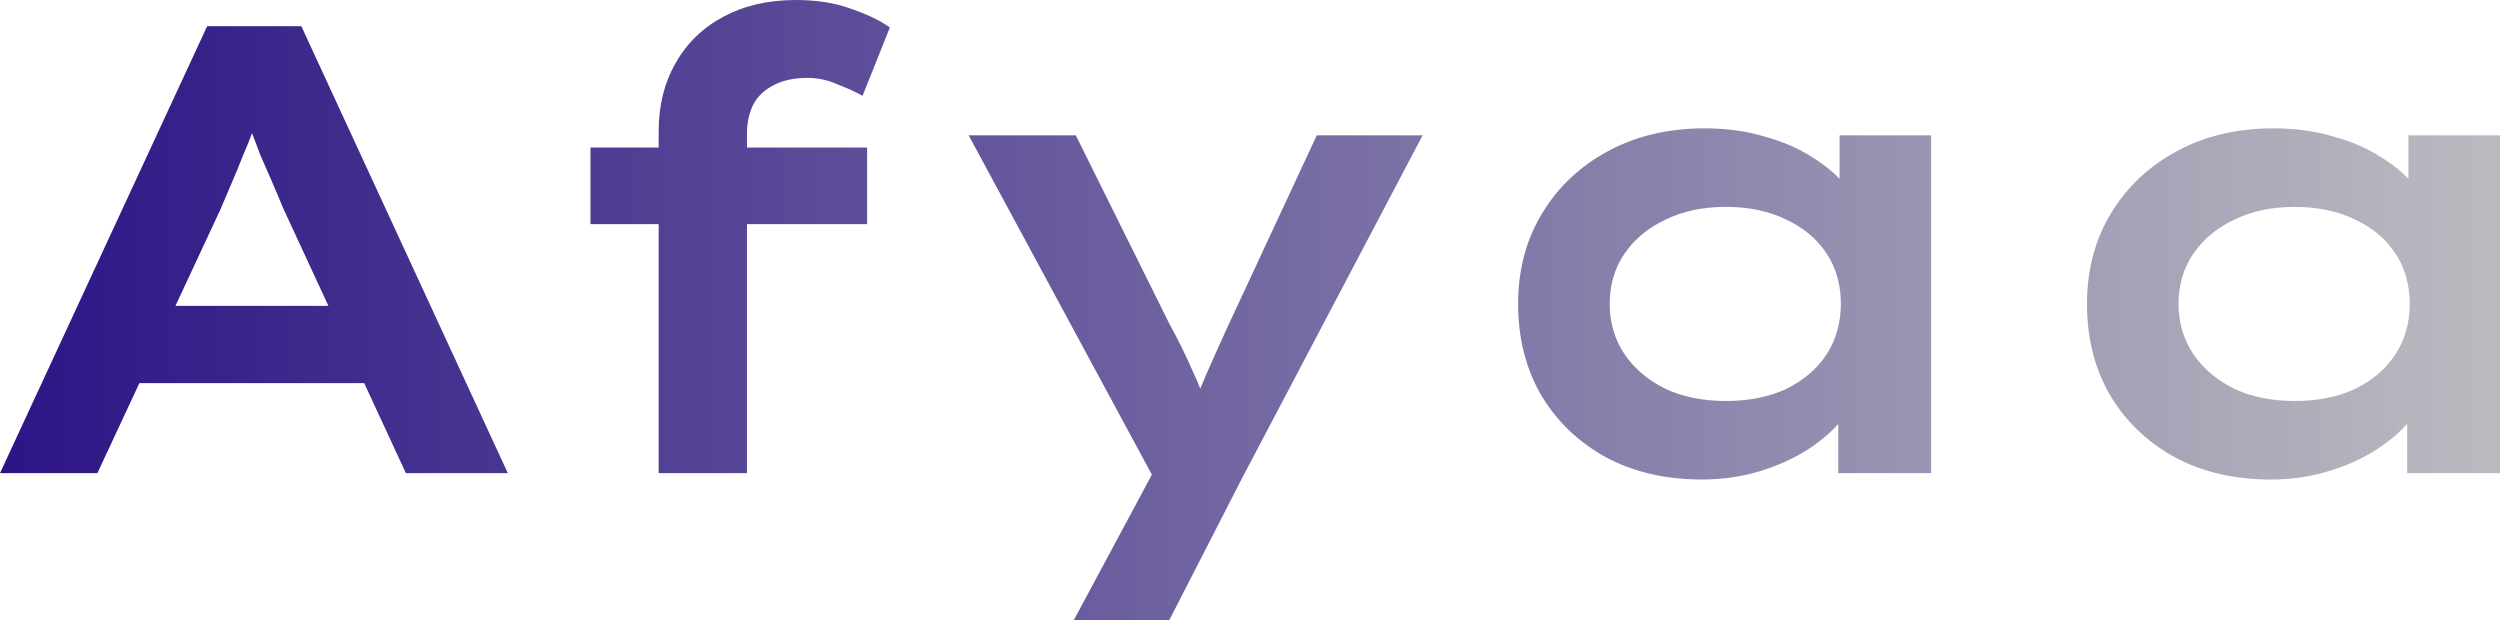 <svg width="125" height="31" viewBox="0 0 125 31" fill="none" xmlns="http://www.w3.org/2000/svg">
<path d="M0 23.657L10.358 1.309H15.066L25.391 23.657H20.294L14.157 10.408C13.984 9.982 13.8 9.546 13.605 9.099C13.41 8.652 13.215 8.205 13.02 7.758C12.847 7.29 12.674 6.832 12.501 6.385C12.349 5.917 12.209 5.47 12.079 5.044L13.15 5.012C13.02 5.481 12.869 5.949 12.696 6.417C12.523 6.885 12.338 7.343 12.144 7.79C11.97 8.237 11.787 8.684 11.592 9.131C11.397 9.578 11.202 10.035 11.007 10.504L4.87 23.657H0ZM4.708 19.155L6.364 15.293H18.8L19.839 19.155H4.708Z" fill="url(#paint0_linear_209_5768)"/>
<path d="M32.934 23.657V6.545C32.934 5.268 33.215 4.14 33.778 3.161C34.34 2.16 35.141 1.383 36.181 0.83C37.219 0.277 38.421 0 39.785 0C40.845 0 41.776 0.149 42.577 0.447C43.378 0.724 44.017 1.032 44.493 1.373L43.129 4.789C42.783 4.597 42.361 4.406 41.863 4.214C41.386 4.001 40.899 3.895 40.401 3.895C39.687 3.895 39.103 4.023 38.648 4.278C38.194 4.512 37.858 4.842 37.642 5.268C37.447 5.693 37.349 6.162 37.349 6.673V23.657H35.141C34.73 23.657 34.34 23.657 33.972 23.657C33.605 23.657 33.258 23.657 32.934 23.657ZM29.524 11.206V7.375H43.356V11.206H29.524Z" fill="url(#paint1_linear_209_5768)"/>
<path d="M53.694 31L58.337 22.348L58.207 24.87L48.434 6.768H53.791L58.467 16.186C58.9 16.974 59.279 17.74 59.603 18.485C59.95 19.209 60.22 19.922 60.415 20.624L59.474 20.752C59.712 20.156 59.993 19.475 60.318 18.709C60.664 17.921 61.032 17.102 61.422 16.25L65.838 6.768H71.13L62.168 23.785L58.467 31H53.694Z" fill="url(#paint2_linear_209_5768)"/>
<path d="M85.095 23.976C83.277 23.976 81.675 23.604 80.29 22.859C78.904 22.093 77.822 21.05 77.043 19.73C76.285 18.411 75.906 16.899 75.906 15.197C75.906 13.494 76.307 11.983 77.108 10.663C77.909 9.344 79.002 8.311 80.387 7.566C81.794 6.8 83.407 6.417 85.225 6.417C86.329 6.417 87.336 6.555 88.245 6.832C89.176 7.088 89.977 7.439 90.648 7.886C91.34 8.311 91.892 8.79 92.304 9.322C92.737 9.833 93.007 10.344 93.115 10.855L91.979 10.887V6.768H96.557V23.657H91.914V19.187L92.888 19.411C92.802 19.943 92.531 20.475 92.076 21.007C91.644 21.539 91.081 22.029 90.388 22.476C89.695 22.923 88.894 23.285 87.985 23.561C87.076 23.838 86.113 23.976 85.095 23.976ZM86.297 20.049C87.444 20.049 88.451 19.847 89.317 19.443C90.182 19.017 90.853 18.442 91.33 17.719C91.806 16.974 92.044 16.133 92.044 15.197C92.044 14.239 91.806 13.398 91.33 12.675C90.853 11.951 90.182 11.387 89.317 10.982C88.451 10.557 87.444 10.344 86.297 10.344C85.15 10.344 84.143 10.557 83.277 10.982C82.411 11.387 81.729 11.951 81.231 12.675C80.734 13.398 80.485 14.239 80.485 15.197C80.485 16.133 80.734 16.974 81.231 17.719C81.729 18.442 82.411 19.017 83.277 19.443C84.143 19.847 85.15 20.049 86.297 20.049Z" fill="url(#paint3_linear_209_5768)"/>
<path d="M113.538 23.976C111.72 23.976 110.118 23.604 108.733 22.859C107.347 22.093 106.265 21.05 105.486 19.73C104.728 18.411 104.349 16.899 104.349 15.197C104.349 13.494 104.75 11.983 105.551 10.663C106.352 9.344 107.445 8.311 108.83 7.566C110.237 6.8 111.85 6.417 113.668 6.417C114.772 6.417 115.779 6.555 116.688 6.832C117.619 7.088 118.419 7.439 119.09 7.886C119.783 8.311 120.335 8.79 120.746 9.322C121.179 9.833 121.45 10.344 121.558 10.855L120.422 10.887V6.768H125V23.657H120.357V19.187L121.331 19.411C121.244 19.943 120.974 20.475 120.519 21.007C120.086 21.539 119.523 22.029 118.831 22.476C118.138 22.923 117.337 23.285 116.428 23.561C115.519 23.838 114.556 23.976 113.538 23.976ZM114.74 20.049C115.887 20.049 116.893 19.847 117.759 19.443C118.625 19.017 119.296 18.442 119.772 17.719C120.249 16.974 120.487 16.133 120.487 15.197C120.487 14.239 120.249 13.398 119.772 12.675C119.296 11.951 118.625 11.387 117.759 10.982C116.893 10.557 115.887 10.344 114.74 10.344C113.592 10.344 112.586 10.557 111.72 10.982C110.854 11.387 110.172 11.951 109.674 12.675C109.176 13.398 108.927 14.239 108.927 15.197C108.927 16.133 109.176 16.974 109.674 17.719C110.172 18.442 110.854 19.017 111.72 19.443C112.586 19.847 113.592 20.049 114.74 20.049Z" fill="url(#paint4_linear_209_5768)"/>
<defs>
<linearGradient id="paint0_linear_209_5768" x1="-1.656" y1="11.992" x2="130.721" y2="11.992" gradientUnits="userSpaceOnUse">
<stop stop-color="#2A1284"/>
<stop offset="1" stop-color="#C2C2C2"/>
</linearGradient>
<linearGradient id="paint1_linear_209_5768" x1="-1.656" y1="11.992" x2="130.721" y2="11.992" gradientUnits="userSpaceOnUse">
<stop stop-color="#2A1284"/>
<stop offset="1" stop-color="#C2C2C2"/>
</linearGradient>
<linearGradient id="paint2_linear_209_5768" x1="-1.656" y1="11.992" x2="130.721" y2="11.992" gradientUnits="userSpaceOnUse">
<stop stop-color="#2A1284"/>
<stop offset="1" stop-color="#C2C2C2"/>
</linearGradient>
<linearGradient id="paint3_linear_209_5768" x1="-1.656" y1="11.992" x2="130.721" y2="11.992" gradientUnits="userSpaceOnUse">
<stop stop-color="#2A1284"/>
<stop offset="1" stop-color="#C2C2C2"/>
</linearGradient>
<linearGradient id="paint4_linear_209_5768" x1="-1.656" y1="11.992" x2="130.721" y2="11.992" gradientUnits="userSpaceOnUse">
<stop stop-color="#2A1284"/>
<stop offset="1" stop-color="#C2C2C2"/>
</linearGradient>
</defs>
</svg>
